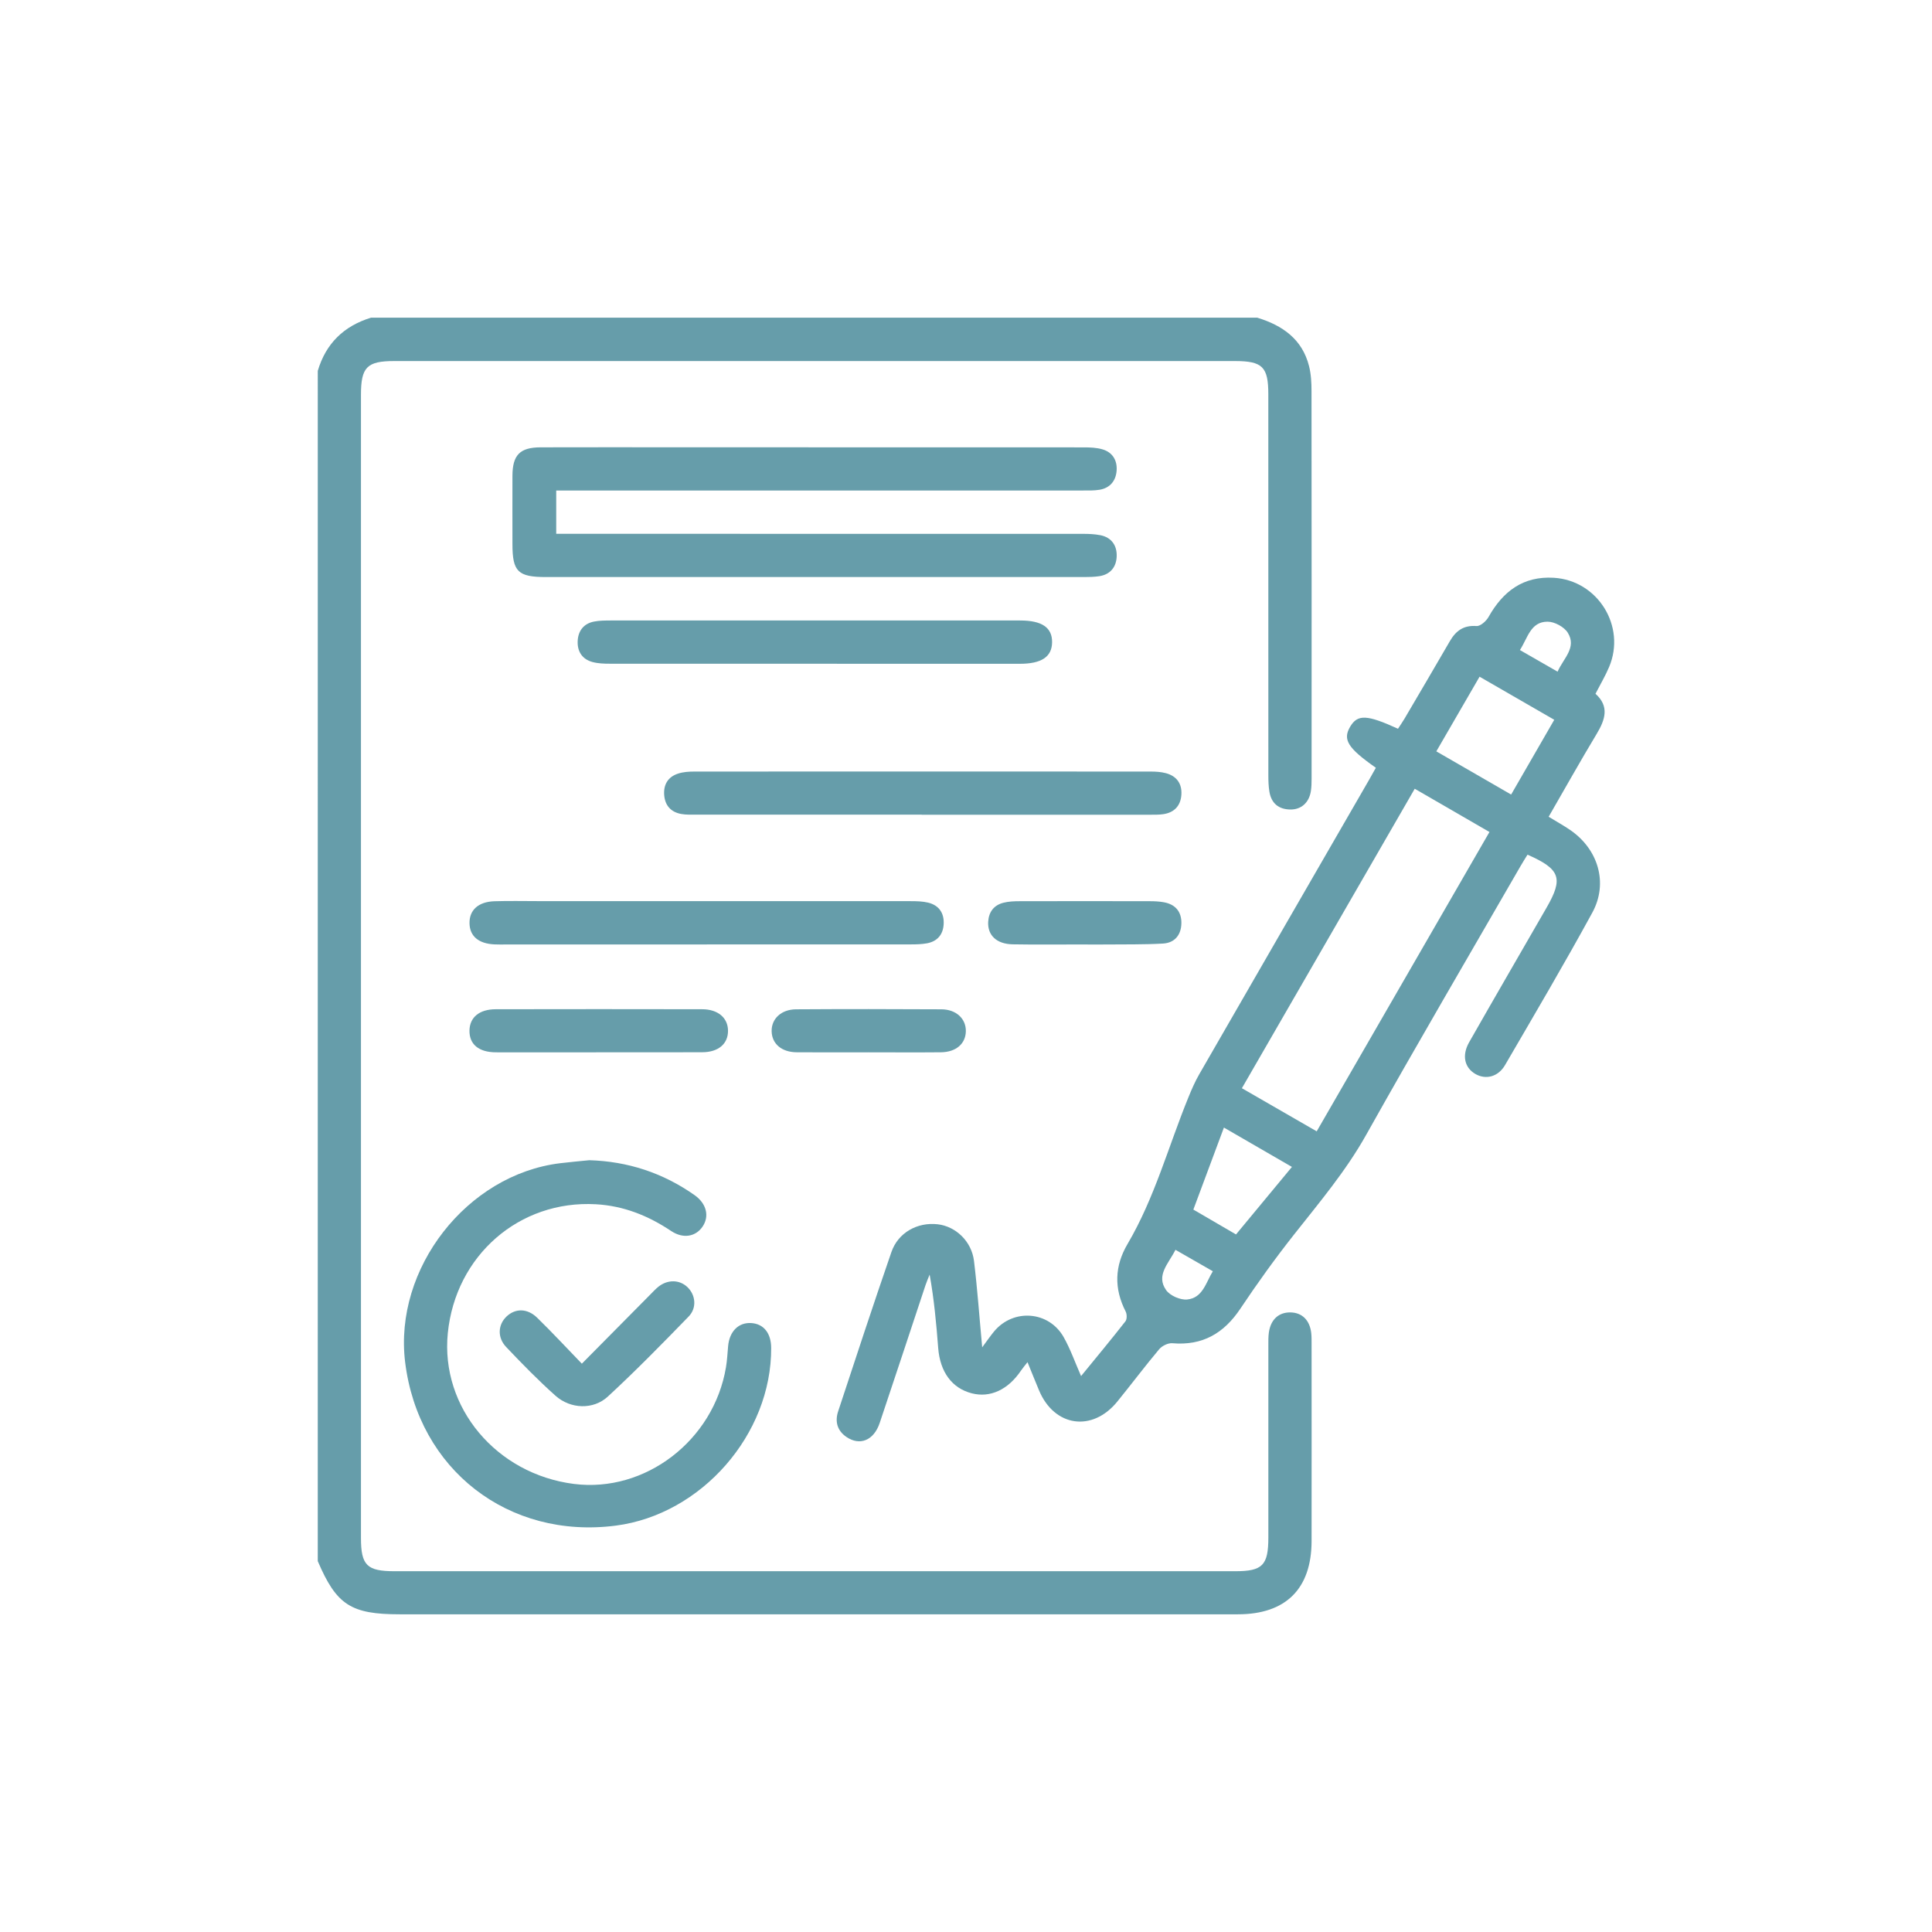 <?xml version="1.0" encoding="UTF-8"?>
<svg id="Capa_2" data-name="Capa 2" xmlns="http://www.w3.org/2000/svg" viewBox="0 0 500 500">
  <defs>
    <style>
      .cls-1 {
        fill: #669daa;
      }

      .cls-1, .cls-2 {
        stroke-width: 0px;
      }

      .cls-2 {
        fill: #fff;
      }
    </style>
  </defs>
  <g id="Capa_2-2" data-name="Capa 2">
    <rect class="cls-2" width="500" height="500"/>
    <g>
      <path class="cls-1" d="M325.39,82.22c6.51,1.99,11.63,5.54,13.39,12.53.53,2.09.64,4.32.64,6.49.04,33.42.03,66.84.02,100.26,0,1.09-.02,2.19-.19,3.26-.46,2.95-2.49,4.78-5.31,4.74-3.04-.04-4.92-1.61-5.42-4.61-.23-1.39-.27-2.82-.27-4.23-.01-32.87,0-65.75-.01-98.62,0-7.11-1.51-8.6-8.67-8.6-72.52,0-145.03,0-217.55,0-7.05,0-8.6,1.58-8.6,8.72,0,98.62,0,197.24,0,295.86,0,7.09,1.54,8.61,8.7,8.61,72.52,0,145.03,0,217.55,0,7.07,0,8.57-1.52,8.58-8.69,0-16.6,0-33.2,0-49.8,0-1.09-.02-2.19.13-3.27.47-3.38,2.55-5.27,5.6-5.22,3.03.05,5.03,2.05,5.38,5.44.09.87.08,1.74.08,2.62,0,17.04.03,34.07,0,51.11-.02,12.37-6.68,18.96-19.07,18.96-72.3,0-144.6,0-216.9,0-12.65,0-16.39-2.42-21.23-13.76V95.98c2.09-7.09,6.75-11.6,13.76-13.76h229.39Z"/>
      <path class="cls-1" d="M400.79,211.38c2.12,1.3,3.94,2.29,5.63,3.46,7.2,4.97,9.84,13.7,5.68,21.33-7.26,13.31-14.97,26.37-22.6,39.48-1.76,3.03-4.94,3.83-7.59,2.34-2.88-1.61-3.65-4.82-1.7-8.25,6.64-11.66,13.38-23.27,20.07-34.89,4.35-7.56,3.53-9.92-4.96-13.66-.59.96-1.22,1.94-1.8,2.95-13.35,23.16-26.87,46.22-39.94,69.53-5.28,9.43-12.15,17.54-18.76,25.93-4.85,6.15-9.44,12.53-13.79,19.05-4.27,6.41-9.81,9.65-17.62,8.98-1.11-.1-2.69.68-3.43,1.57-3.72,4.43-7.19,9.07-10.84,13.55-6.47,7.94-16.28,6.51-20.23-2.9-.96-2.29-1.88-4.61-2.99-7.32-.71.91-1.23,1.51-1.68,2.17-3.35,4.97-7.98,7.12-12.75,5.89-5.13-1.32-8.21-5.53-8.69-11.75-.48-6.28-1.06-12.55-2.21-18.98-.36.91-.76,1.81-1.07,2.74-3.96,11.89-7.86,23.8-11.86,35.68-1.52,4.51-5.13,5.97-8.6,3.61-2.39-1.63-3.02-3.99-2.15-6.63,4.54-13.77,9.06-27.54,13.79-41.24,1.74-5.03,6.73-7.77,11.95-7.18,4.69.53,8.8,4.4,9.42,9.5.88,7.23,1.39,14.51,2.12,22.35,1.22-1.63,2.09-2.93,3.09-4.13,4.99-5.97,14.15-5.29,17.99,1.48,1.75,3.1,2.94,6.52,4.51,10.09,3.95-4.84,7.79-9.45,11.48-14.17.43-.55.41-1.86.06-2.54-3.05-5.95-2.87-11.78.49-17.48,7.03-11.94,10.58-25.31,15.77-38,.82-2.01,1.69-4.02,2.77-5.9,14.64-25.43,29.32-50.85,43.99-76.26.59-1.02,1.16-2.06,1.73-3.08-7.28-5.11-8.62-7.28-6.66-10.61,1.92-3.26,4.31-3.18,12.39.51.54-.84,1.15-1.7,1.68-2.6,3.92-6.68,7.86-13.35,11.74-20.06,1.56-2.69,3.55-4.17,6.9-3.92,1,.07,2.51-1.27,3.11-2.34,3.73-6.64,8.97-10.63,16.9-10.15,11.38.69,18.75,12.55,14.31,23.08-.97,2.3-2.26,4.47-3.53,6.94,3.64,3.25,2.53,6.69.31,10.38-4.21,6.99-8.2,14.12-12.43,21.45ZM340.76,292.79c14.94-25.89,29.74-51.54,44.71-77.47-6.53-3.78-12.81-7.41-19.34-11.19-14.94,25.89-29.79,51.62-44.73,77.5,6.6,3.8,12.89,7.44,19.36,11.16ZM371.72,194.45c6.45,3.72,12.84,7.41,19.36,11.18,3.84-6.65,7.45-12.93,11.16-19.35-6.58-3.8-12.87-7.42-19.33-11.15-3.73,6.45-7.32,12.65-11.19,19.32ZM316.75,291.81c-2.72,7.29-5.29,14.18-7.91,21.23,3.77,2.2,7.33,4.27,11.04,6.43,4.81-5.81,9.53-11.51,14.47-17.47-5.88-3.4-11.51-6.66-17.59-10.18ZM403.1,173.83c1.53-3.48,5.01-6.23,2.65-10.07-.93-1.51-3.44-2.87-5.24-2.87-4.44,0-5.13,4.25-7.16,7.34,3.32,1.91,6.4,3.68,9.75,5.6ZM304.21,323.45c-1.81,3.61-5.11,6.6-2.42,10.43,1.01,1.44,3.69,2.61,5.46,2.43,4.02-.41,4.8-4.32,6.63-7.31-3.32-1.91-6.31-3.62-9.67-5.55Z"/>
      <path class="cls-1" d="M143.95,126.96v11.19c1.49,0,2.87,0,4.24,0,44.02,0,88.03,0,132.05.01,1.52,0,3.07.06,4.55.35,2.89.58,4.29,2.68,4.21,5.43-.08,2.75-1.6,4.74-4.52,5.18-1.29.19-2.61.22-3.92.22-46.42.01-92.84.01-139.25,0-7.27,0-8.69-1.4-8.69-8.53,0-5.9-.02-11.8,0-17.69.03-5.38,1.93-7.33,7.29-7.35,11.9-.04,23.81-.01,35.71-.01,34.95,0,69.9,0,104.85.02,1.62,0,3.31.06,4.85.51,2.63.77,3.86,2.88,3.66,5.52-.2,2.64-1.71,4.49-4.43,4.94-1.39.23-2.83.19-4.25.19-44.02,0-88.03,0-132.05,0-1.39,0-2.78,0-4.31,0Z"/>
      <path class="cls-1" d="M152.45,300.26c10.03.29,19.11,3.28,27.28,9.02,3.12,2.19,3.93,5.48,2.08,8.19-1.76,2.57-4.99,3.2-8.12,1.11-5.94-3.97-12.31-6.52-19.48-6.92-19.82-1.11-36.32,13.26-38.32,33.38-1.9,19.2,12.53,36.44,32.64,39,18.44,2.34,36.17-11.24,39.35-30.18.31-1.82.39-3.68.56-5.52.36-3.82,2.73-6.16,6.03-5.93,3.18.22,5.09,2.62,5.11,6.41.13,22.36-18.04,43.15-40.22,46.01-27.78,3.59-51.1-14.51-54.51-42.31-2.97-24.21,15.98-48.54,40.11-51.48,2.49-.3,4.98-.52,7.47-.77Z"/>
      <path class="cls-1" d="M238.52,210.83c-19.43,0-38.85,0-58.28,0-1.31,0-2.64.06-3.92-.17-2.69-.48-4.22-2.2-4.43-4.91-.21-2.71,1-4.7,3.59-5.54,1.31-.43,2.78-.53,4.18-.53,39.4-.03,78.8-.02,118.2,0,1.29,0,2.63.09,3.88.42,2.79.75,4.19,2.72,4,5.58-.19,2.85-1.83,4.61-4.69,5.03-1.18.17-2.39.14-3.59.14-19.65,0-39.29,0-58.94,0Z"/>
      <path class="cls-1" d="M182.98,244.43c-17.35,0-34.69,0-52.04,0-.98,0-1.97.03-2.95-.02-4.11-.18-6.4-2.1-6.48-5.41-.09-3.45,2.26-5.63,6.48-5.76,3.81-.12,7.64-.03,11.45-.03,32.07,0,64.15,0,96.22.01,1.52,0,3.08.03,4.54.38,2.81.69,4.17,2.7,4.02,5.55-.14,2.71-1.63,4.48-4.33,4.98-1.38.25-2.82.28-4.23.28-17.56.02-35.13.01-52.69.01Z"/>
      <path class="cls-1" d="M210.66,160.58c17.78,0,35.57,0,53.35,0,5.64,0,8.31,1.83,8.27,5.63-.04,3.78-2.73,5.58-8.37,5.58-35.35,0-70.7,0-106.05-.02-1.52,0-3.09-.05-4.53-.44-2.66-.71-3.94-2.75-3.83-5.39.11-2.64,1.52-4.55,4.24-5.08,1.38-.27,2.82-.27,4.23-.28,17.57-.02,35.13-.01,52.7-.01Z"/>
      <path class="cls-1" d="M154.55,272.34c-8.74,0-17.47.02-26.21,0-4.47-.02-6.92-2.1-6.84-5.68.08-3.38,2.55-5.46,6.8-5.47,17.8-.03,35.6-.04,53.39,0,4.14,0,6.71,2.24,6.72,5.58.01,3.38-2.5,5.54-6.67,5.55-9.06.04-18.13.01-27.19.01Z"/>
      <path class="cls-1" d="M150.58,352.92c6.22-6.29,11.97-12.09,17.71-17.89.69-.7,1.36-1.43,2.12-2.04,2.39-1.89,5.42-1.83,7.46.08,2.14,2.01,2.55,5.38.35,7.65-6.83,7.03-13.7,14.05-20.9,20.7-3.76,3.48-9.67,3.25-13.54-.19-4.47-3.98-8.67-8.29-12.79-12.63-2.35-2.48-2.11-5.81.12-7.91,2.27-2.13,5.36-2.14,7.91.34,3.82,3.72,7.45,7.64,11.56,11.89Z"/>
      <path class="cls-1" d="M280.71,244.42c-6.21,0-12.43.08-18.64-.03-4.17-.08-6.52-2.36-6.33-5.83.15-2.57,1.49-4.32,3.98-4.94,1.35-.34,2.8-.39,4.21-.39,11.23-.03,22.46-.02,33.69,0,1.19,0,2.4.06,3.57.27,3.01.54,4.61,2.45,4.55,5.46-.06,3.02-1.74,5.06-4.77,5.23-4.89.28-9.8.19-14.7.24-1.85.02-3.71,0-5.56,0h0Z"/>
      <path class="cls-1" d="M224.84,272.34c-6.22,0-12.44.04-18.65-.01-3.92-.03-6.42-2.2-6.49-5.44-.07-3.21,2.46-5.65,6.31-5.68,12.54-.08,25.09-.07,37.63,0,3.84.02,6.37,2.45,6.32,5.66-.05,3.25-2.54,5.42-6.46,5.46-6.22.06-12.44.01-18.65.01Z"/>
    </g>
  </g>
</svg>